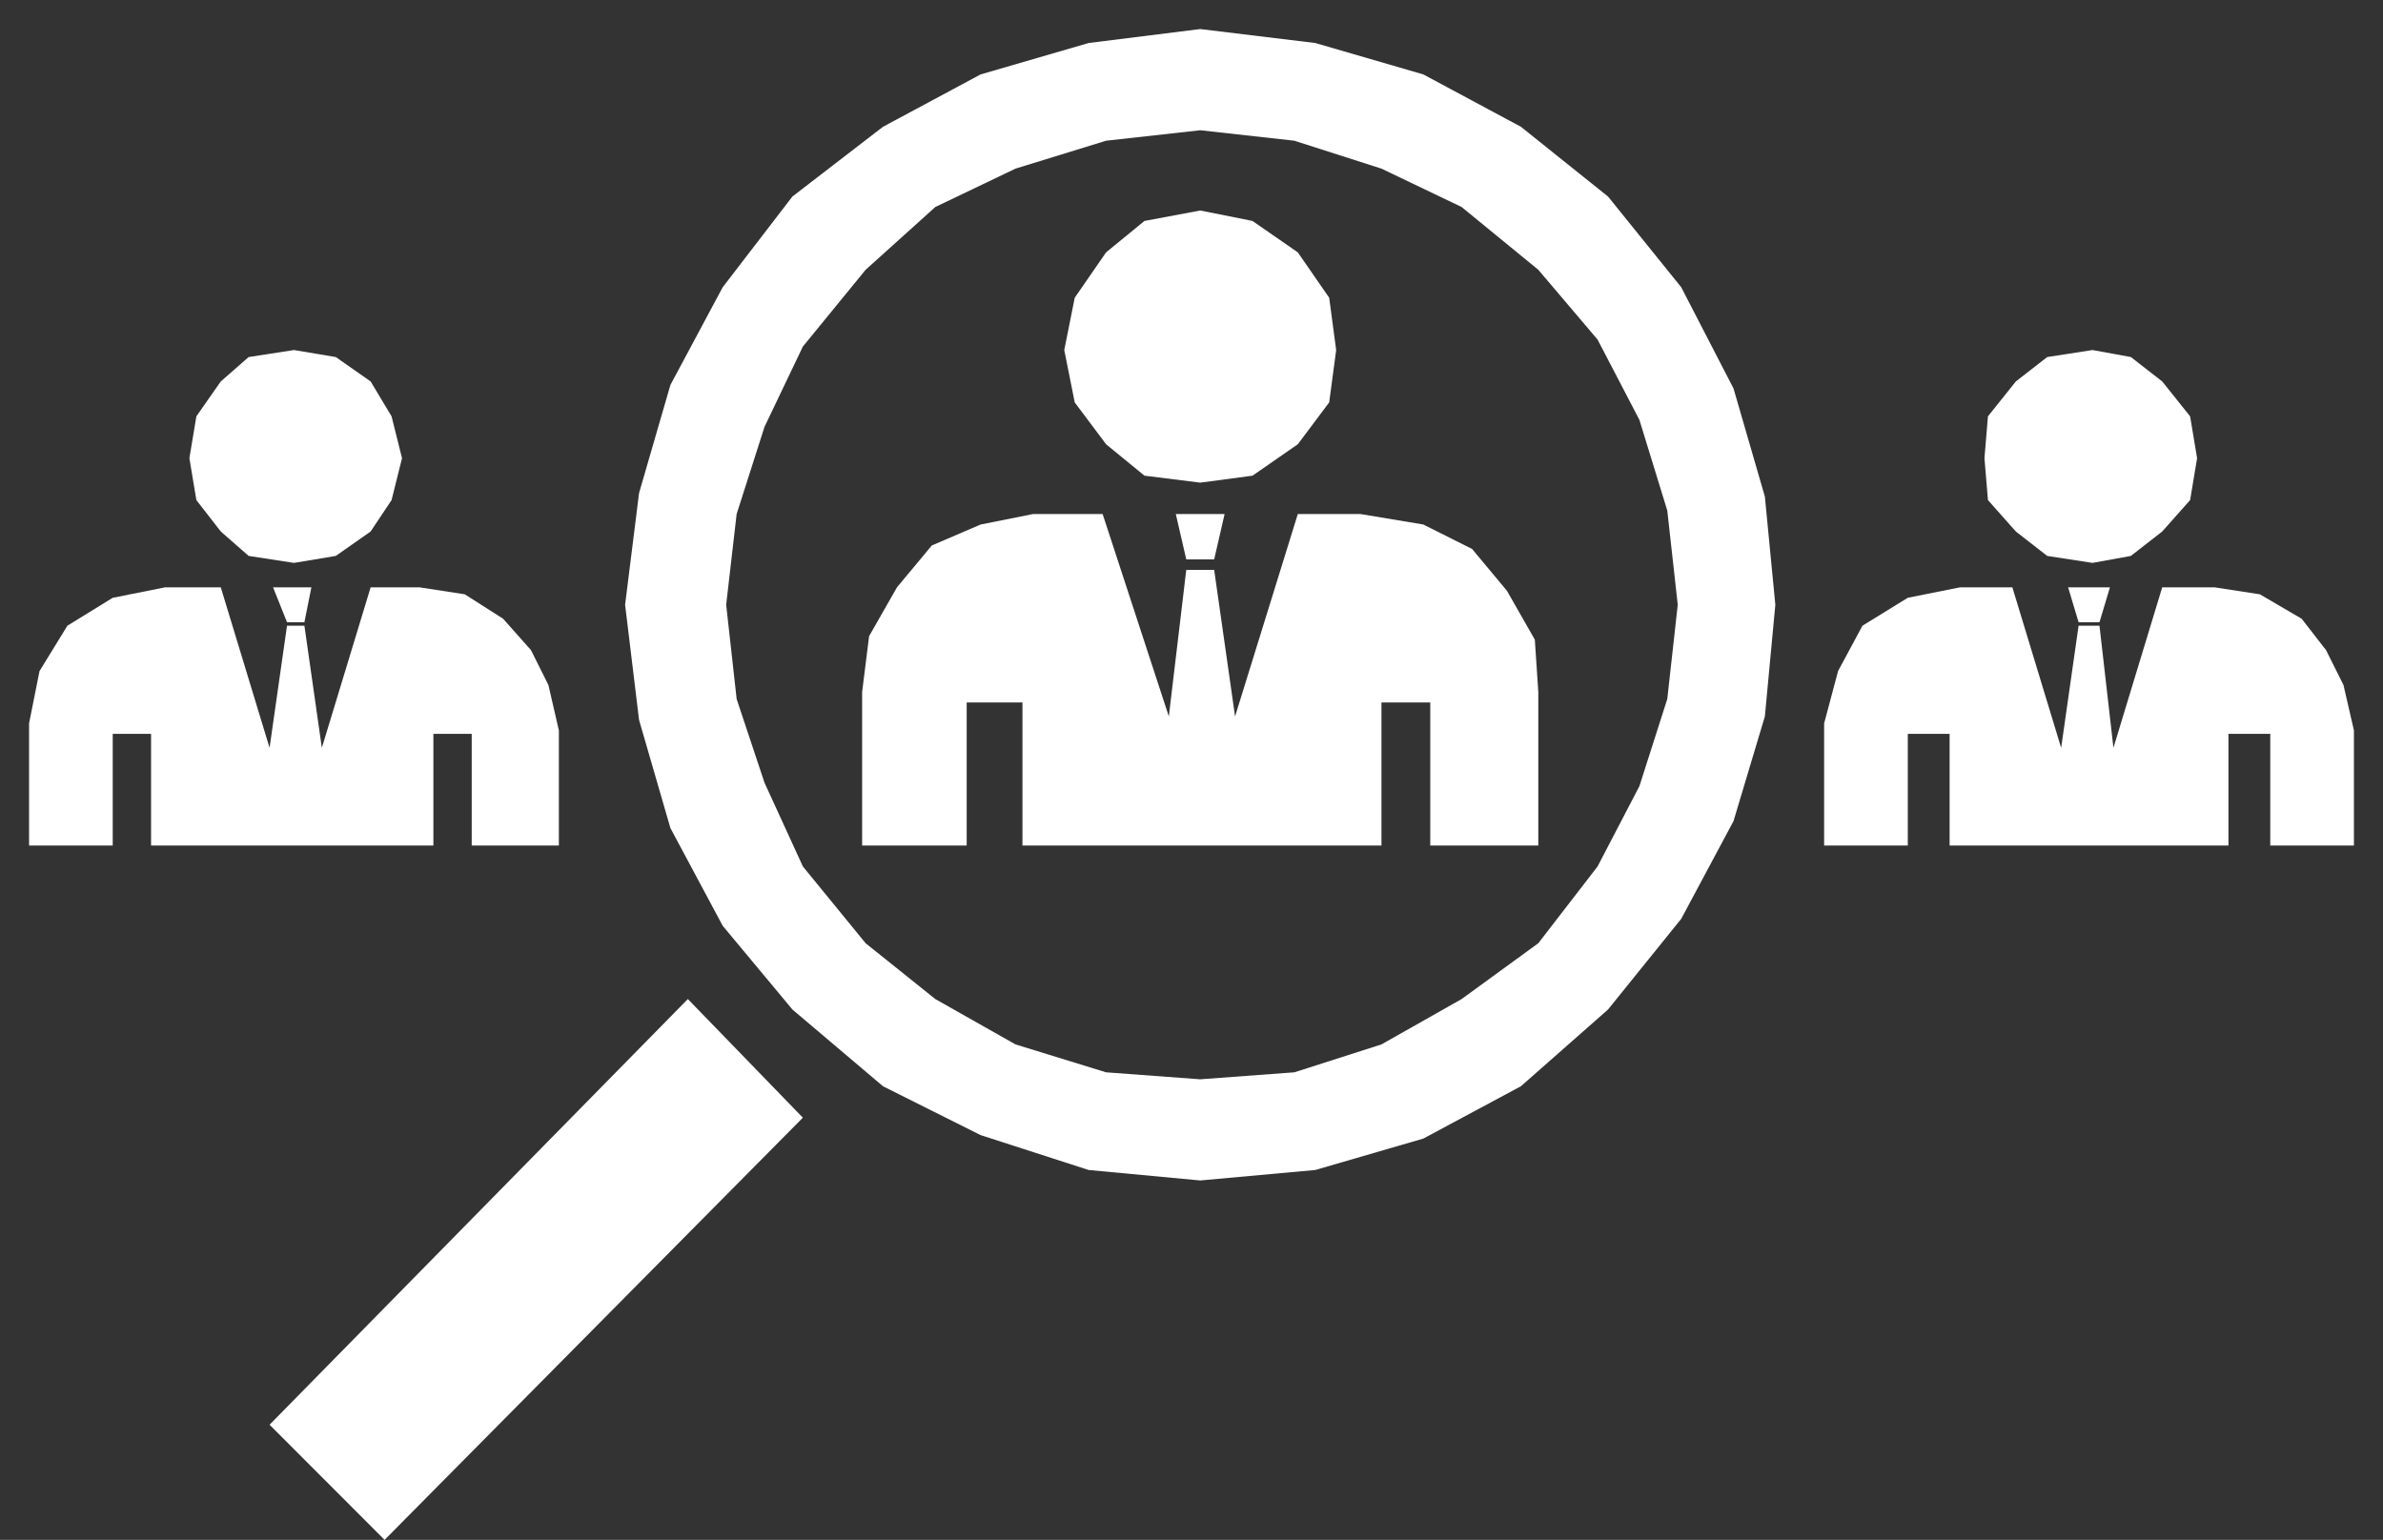 <svg xmlns="http://www.w3.org/2000/svg" xmlns:xlink="http://www.w3.org/1999/xlink" width="82" height="53" overflow="hidden"><rect width="100%" height="100%" fill="#333333" stroke="none"/><defs><clipPath id="clip0"><rect x="80" y="247" width="82" height="53"/></clipPath></defs><g clip-path="url(#clip0)" transform="translate(-80 -247)"><path d="M121.3 287.63 117.462 287.27 113.744 286.069 110.385 284.388 107.267 281.746 104.868 278.864 103.069 275.501 101.99 271.778 101.51 267.815 101.99 263.972 103.069 260.249 104.868 256.887 107.267 253.764 110.385 251.363 113.744 249.561 117.462 248.48 121.3 248 125.258 248.48 128.976 249.561 132.334 251.363 135.333 253.764 137.852 256.887 139.651 260.37 140.73 264.092 141.09 267.815 140.73 271.658 139.651 275.261 137.852 278.624 135.333 281.746 132.334 284.388 128.976 286.189 125.258 287.27 121.3 287.63ZM121.3 251.483 118.061 251.843 114.943 252.804 112.184 254.125 109.786 256.286 107.627 258.928 106.307 261.691 105.348 264.693 104.988 267.815 105.348 271.058 106.307 273.94 107.627 276.822 109.786 279.464 112.184 281.386 114.943 282.947 118.061 283.908 121.3 284.148 124.538 283.908 127.537 282.947 130.295 281.386 132.934 279.464 134.973 276.822 136.412 274.06 137.372 271.058 137.732 267.815 137.372 264.573 136.412 261.45 134.973 258.688 132.934 256.286 130.295 254.125 127.537 252.804 124.538 251.843 121.3 251.483ZM121.3 263.612 119.381 263.372 118.061 262.291 116.982 260.85 116.622 259.048 116.982 257.247 118.061 255.686 119.381 254.605 121.3 254.245 123.099 254.605 124.658 255.686 125.738 257.247 125.978 259.048 125.738 260.85 124.658 262.291 123.099 263.372 121.3 263.612ZM120.82 266.614 121.78 266.614 122.499 271.658 124.658 264.693 126.817 264.693 128.976 265.053 130.655 265.894 131.855 267.335 132.814 269.016 132.934 270.818 132.934 276.102 129.216 276.102 129.216 271.178 127.537 271.178 127.537 276.102 115.183 276.102 115.183 271.178 113.264 271.178 113.264 276.102 109.666 276.102 109.666 270.818 109.906 268.896 110.865 267.215 112.064 265.774 113.744 265.053 115.543 264.693 117.942 264.693 120.22 271.658 120.82 266.614ZM122.139 264.693 121.78 266.254 120.82 266.254 120.46 264.693 122.139 264.693ZM93.234 300 89.276 296.037 103.669 281.386 107.627 285.469 93.234 300ZM90.715 267.215 90.475 268.416 89.876 268.416 89.396 267.215 90.715 267.215ZM89.876 268.536 90.475 268.536 91.075 272.739 92.754 267.215 94.433 267.215 95.993 267.455 97.312 268.296 98.271 269.376 98.871 270.577 99.231 272.139 99.231 276.102 96.232 276.102 96.232 272.259 94.913 272.259 94.913 276.102 85.198 276.102 85.198 272.259 83.879 272.259 83.879 276.102 81 276.102 81 271.898 81.36 270.097 82.319 268.536 83.879 267.575 85.678 267.215 87.597 267.215 89.276 272.739 89.876 268.536ZM90.115 266.374 88.556 266.134 87.597 265.293 86.757 264.212 86.517 262.771 86.757 261.33 87.597 260.129 88.556 259.289 90.115 259.048 91.555 259.289 92.754 260.129 93.474 261.33 93.834 262.771 93.474 264.212 92.754 265.293 91.555 266.134 90.115 266.374ZM152.604 267.215 152.244 268.416 151.525 268.416 151.165 267.215 152.604 267.215ZM151.525 268.536 152.244 268.536 152.724 272.739 154.403 267.215 156.202 267.215 157.762 267.455 159.201 268.296 160.04 269.376 160.64 270.577 161 272.139 161 276.102 158.121 276.102 158.121 272.259 156.682 272.259 156.682 276.102 147.087 276.102 147.087 272.259 145.648 272.259 145.648 276.102 142.769 276.102 142.769 271.898 143.249 270.097 144.088 268.536 145.648 267.575 147.447 267.215 149.246 267.215 150.925 272.739 151.525 268.536ZM152.004 266.374 150.445 266.134 149.366 265.293 148.406 264.212 148.286 262.771 148.406 261.33 149.366 260.129 150.445 259.289 152.004 259.048 153.324 259.289 154.403 260.129 155.363 261.33 155.603 262.771 155.363 264.212 154.403 265.293 153.324 266.134 152.004 266.374Z" fill="#FFFFFF" fill-rule="evenodd"/></g></svg>